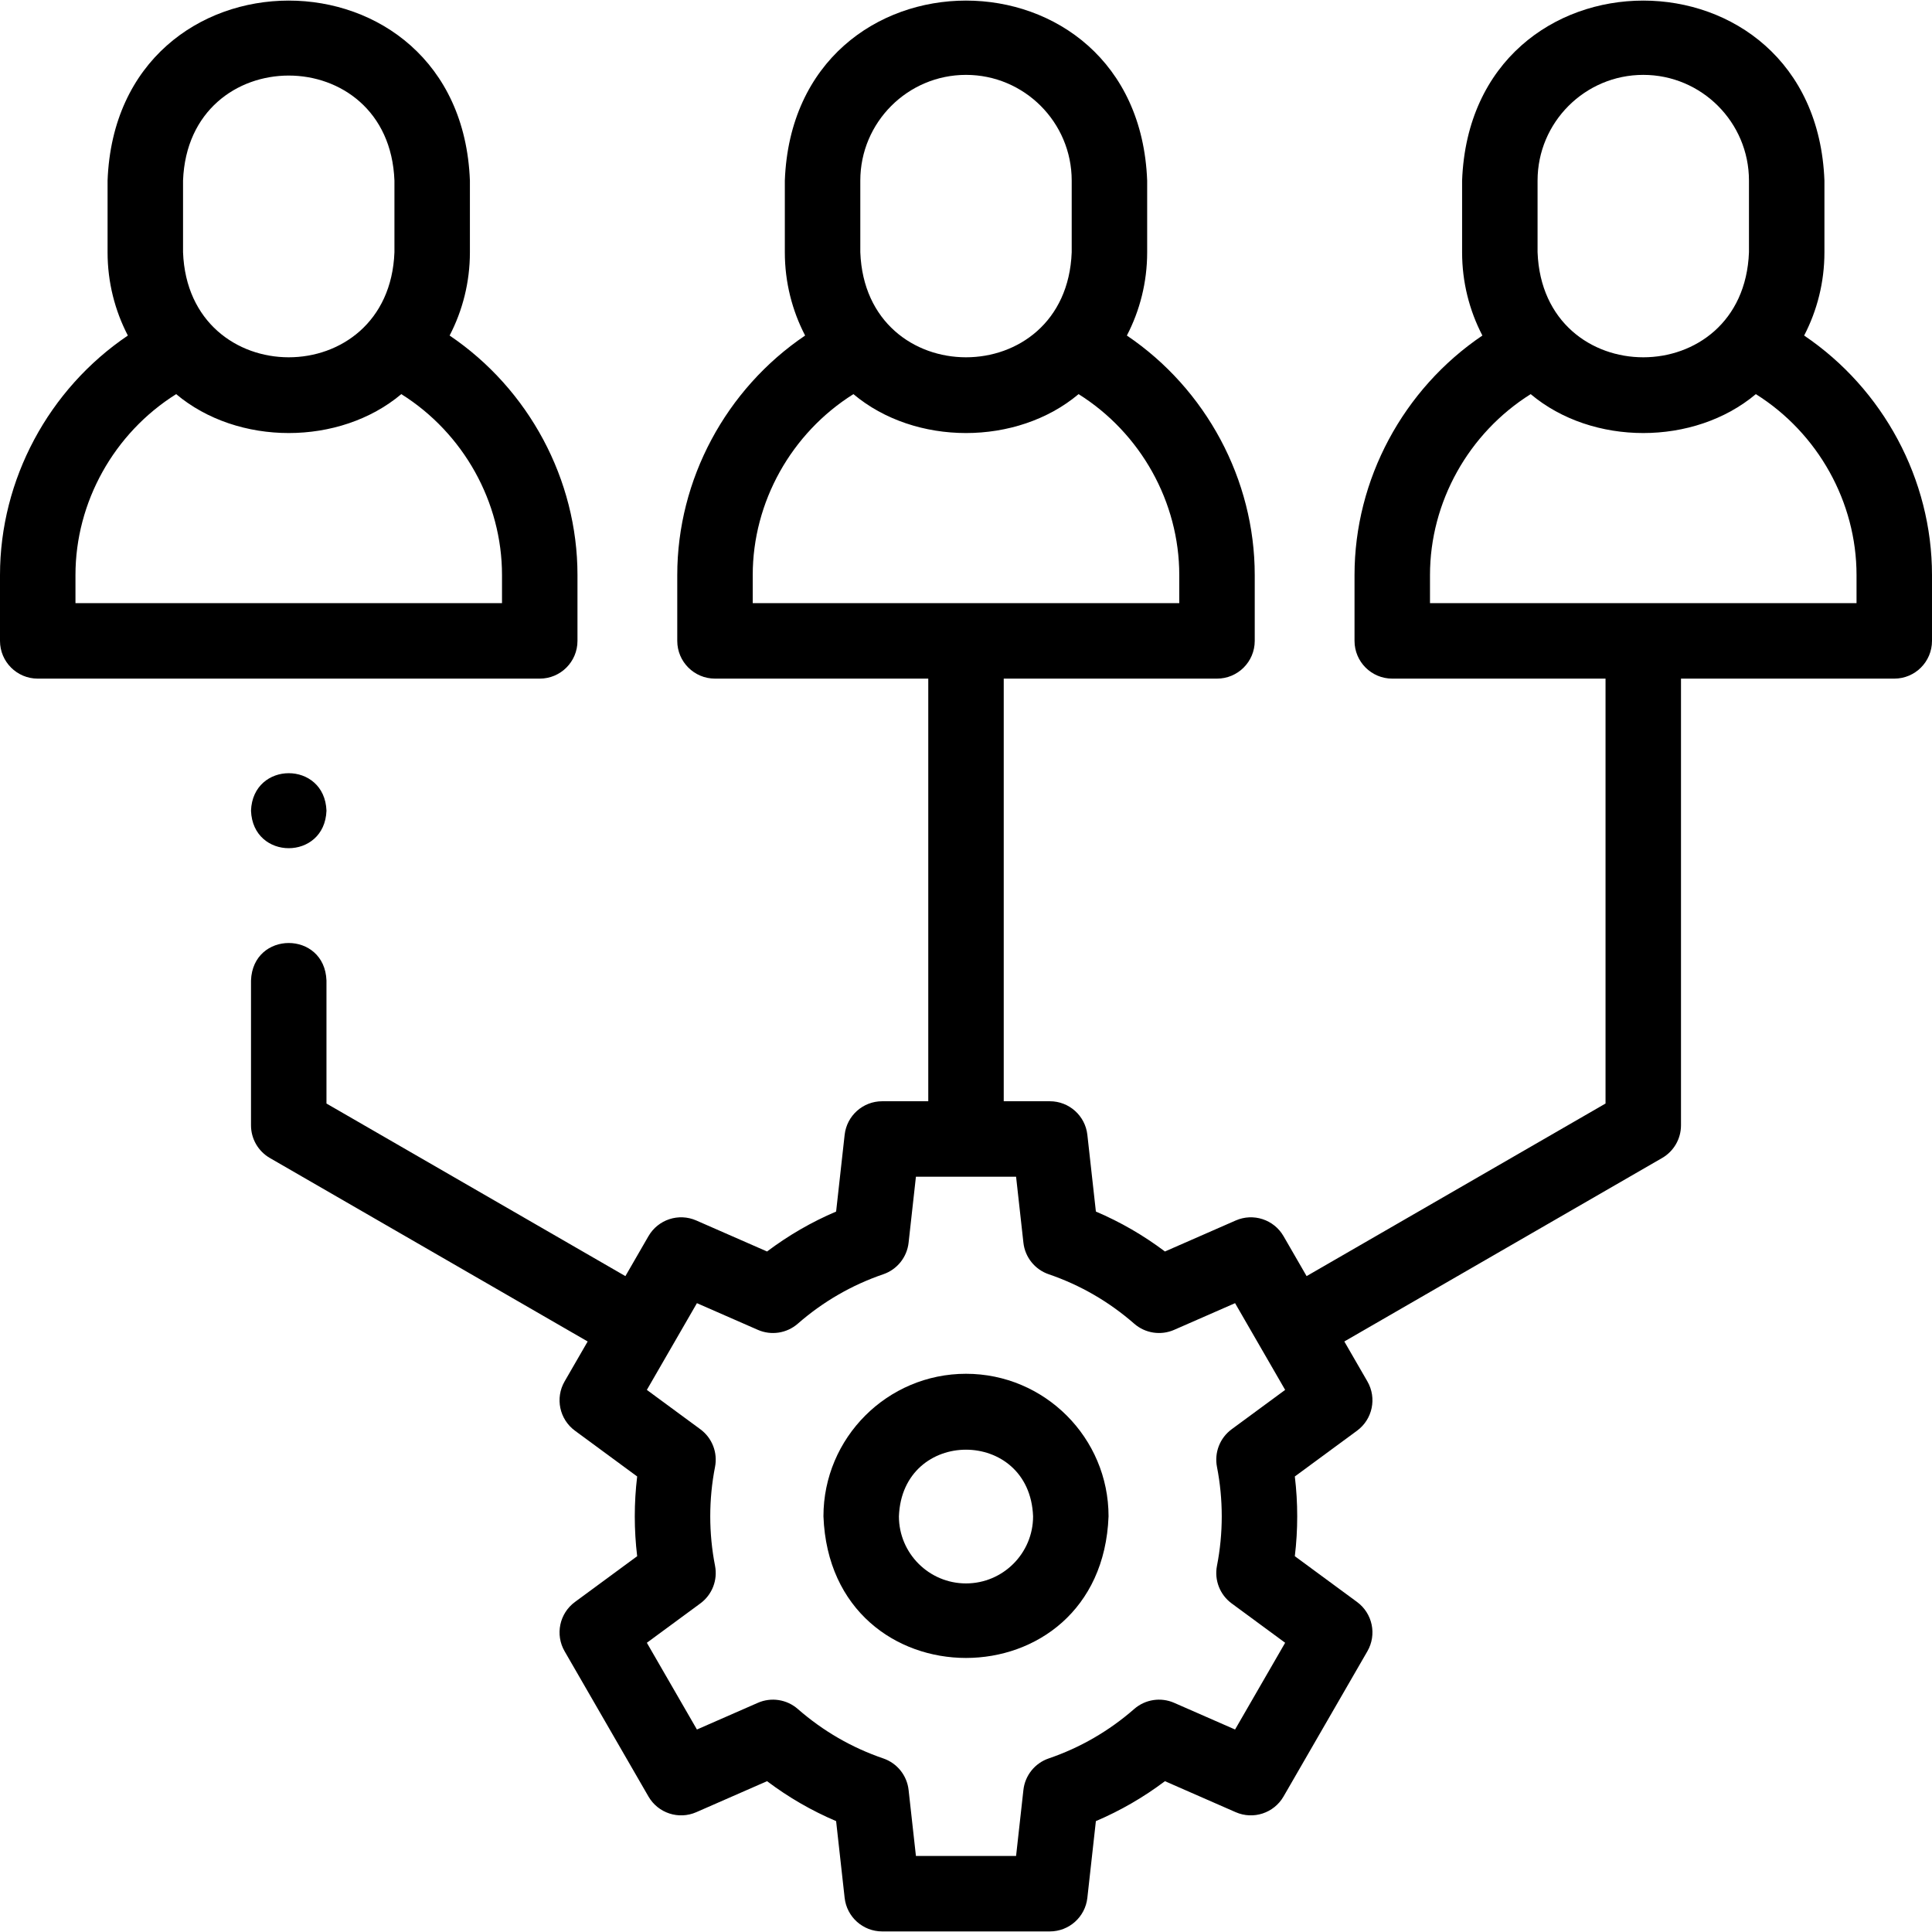 <svg xmlns="http://www.w3.org/2000/svg" id="Layer_1" height="512" viewBox="0 0 512.001 512.001" width="512"><g><g><path d="m153.038 169.843v-17.46c0-25.293-12.895-49.278-33.885-63.461 3.434-6.61 5.377-14.113 5.377-22.062v-19.006c-2.421-63.622-93.624-63.573-96.022 0v19.006c0 7.949 1.943 15.453 5.377 22.062-20.99 14.183-33.885 38.168-33.885 63.461v17.46c0 5.522 4.477 10 10 10h133.038c5.523 0 10-4.477 10-10zm-104.53-121.989c1.413-37.118 54.623-37.09 56.022 0v19.006c-1.412 37.119-54.623 37.09-56.022 0zm84.53 111.989h-113.038v-7.46c0-19.31 10.204-37.601 26.684-47.934 16.351 13.75 43.32 13.749 59.669 0 16.48 10.333 26.684 28.624 26.684 47.934v7.46z"></path><path d="m478.117 88.922c3.434-6.61 5.377-14.113 5.377-22.062v-19.006c-2.421-63.621-93.624-63.573-96.022 0v19.006c0 7.949 1.943 15.453 5.377 22.062-20.989 14.183-33.885 38.168-33.885 63.461v17.46c0 5.522 4.477 10 10 10h56.519v112.605l-79.219 45.737-6.111-10.585c-2.547-4.413-8.005-6.205-12.673-4.159l-18.758 8.218c-5.668-4.271-11.791-7.811-18.3-10.583l-2.26-20.335c-.563-5.064-4.843-8.896-9.939-8.896h-12.223v-112.002h56.519c5.523 0 10-4.478 10-10v-17.46c0-25.293-12.895-49.278-33.885-63.461 3.434-6.61 5.377-14.113 5.377-22.062v-19.006c-2.421-63.621-93.624-63.573-96.022 0v19.006c0 7.949 1.943 15.453 5.377 22.062-20.989 14.183-33.885 38.168-33.885 63.461v17.46c0 5.522 4.477 10 10 10h56.519v112.002h-12.222c-5.096 0-9.376 3.831-9.939 8.896l-2.26 20.335c-6.509 2.772-12.63 6.312-18.3 10.583l-18.758-8.218c-4.669-2.047-10.126-.255-12.673 4.159l-6.111 10.585-79.219-45.737v-32.604c-.492-13.254-19.513-13.244-20 0v38.378c0 3.572 1.906 6.874 5 8.66l84.219 48.624-6.111 10.584c-2.548 4.413-1.37 10.035 2.734 13.055l16.496 12.136c-.844 7.01-.845 14.117.001 21.129l-16.497 12.137c-4.104 3.02-5.282 8.642-2.734 13.055l22.221 38.489c2.547 4.413 8.005 6.204 12.673 4.159l18.757-8.218c5.667 4.271 11.791 7.812 18.302 10.584l2.26 20.335c.563 5.064 4.843 8.896 9.939 8.896h44.443c5.096 0 9.376-3.831 9.939-8.896l2.26-20.335c6.508-2.772 12.63-6.312 18.3-10.584l18.758 8.218c4.668 2.044 10.125.254 12.673-4.159l22.222-38.489c2.548-4.413 1.37-10.035-2.734-13.055l-16.496-12.136c.845-7.011.844-14.119 0-21.13l16.496-12.136c4.104-3.02 5.282-8.642 2.734-13.055l-6.111-10.584 84.219-48.624c3.094-1.786 5-5.088 5-8.66v-118.379h56.519c5.523 0 10-4.478 10-10v-17.46c.001-25.293-12.894-49.278-33.883-63.461zm-250.127-41.068c0-15.445 12.565-28.011 28.011-28.011 15.445 0 28.011 12.565 28.011 28.011v19.006c-1.413 37.118-54.623 37.09-56.022 0zm-28.508 104.529c0-19.31 10.204-37.601 26.684-47.934 16.351 13.75 43.32 13.749 59.669 0 16.48 10.333 26.684 28.624 26.684 47.934v7.46h-113.037zm123.029 236.362c1.687 8.6 1.687 17.6 0 26.2-.743 3.798.771 7.683 3.888 9.975l14.179 10.432-13.271 22.987-16.137-7.07c-3.55-1.557-7.677-.92-10.593 1.629-6.687 5.844-14.31 10.252-22.655 13.103-3.666 1.252-6.279 4.509-6.707 8.358l-1.943 17.487h-26.542l-1.943-17.486c-.428-3.85-3.041-7.106-6.706-8.358-8.352-2.854-15.974-7.262-22.655-13.103-2.918-2.551-7.045-3.187-10.595-1.63l-16.137 7.07-13.271-22.987 14.181-10.433c3.117-2.293 4.631-6.178 3.888-9.976-1.69-8.606-1.689-17.596-.001-26.197.743-3.798-.771-7.683-3.888-9.976l-14.18-10.432 13.271-22.987 16.137 7.07c3.549 1.558 7.676.921 10.593-1.629 6.686-5.842 14.308-10.25 22.655-13.102 3.666-1.252 6.279-4.509 6.707-8.358l1.943-17.487h26.543l1.943 17.487c.428 3.85 3.041 7.106 6.707 8.358 8.348 2.852 15.97 7.26 22.654 13.102 2.917 2.549 7.044 3.185 10.594 1.629l16.137-7.07 13.271 22.987-14.179 10.432c-3.116 2.292-4.63 6.177-3.888 9.975zm84.961-340.891c0-15.445 12.565-28.011 28.011-28.011 15.445 0 28.011 12.565 28.011 28.011v19.006c-1.413 37.118-54.623 37.09-56.022 0zm84.529 111.989h-113.037v-7.46c0-19.31 10.204-37.601 26.684-47.934 16.351 13.75 43.32 13.749 59.669 0 16.48 10.333 26.684 28.624 26.684 47.934z"></path><path d="m256 364.067c-20.831 0-37.777 16.947-37.777 37.778 1.899 50.048 73.663 50.034 75.555 0 0-20.831-16.946-37.778-37.778-37.778zm0 55.556c-9.802 0-17.777-7.975-17.777-17.777.894-23.553 34.665-23.546 35.555 0 0 9.802-7.975 17.777-17.778 17.777z"></path><path d="m66.519 214.846c.492 13.254 19.513 13.244 20 0v-.007c-.493-13.253-19.514-13.236-20 .007z"></path></g></g></svg>